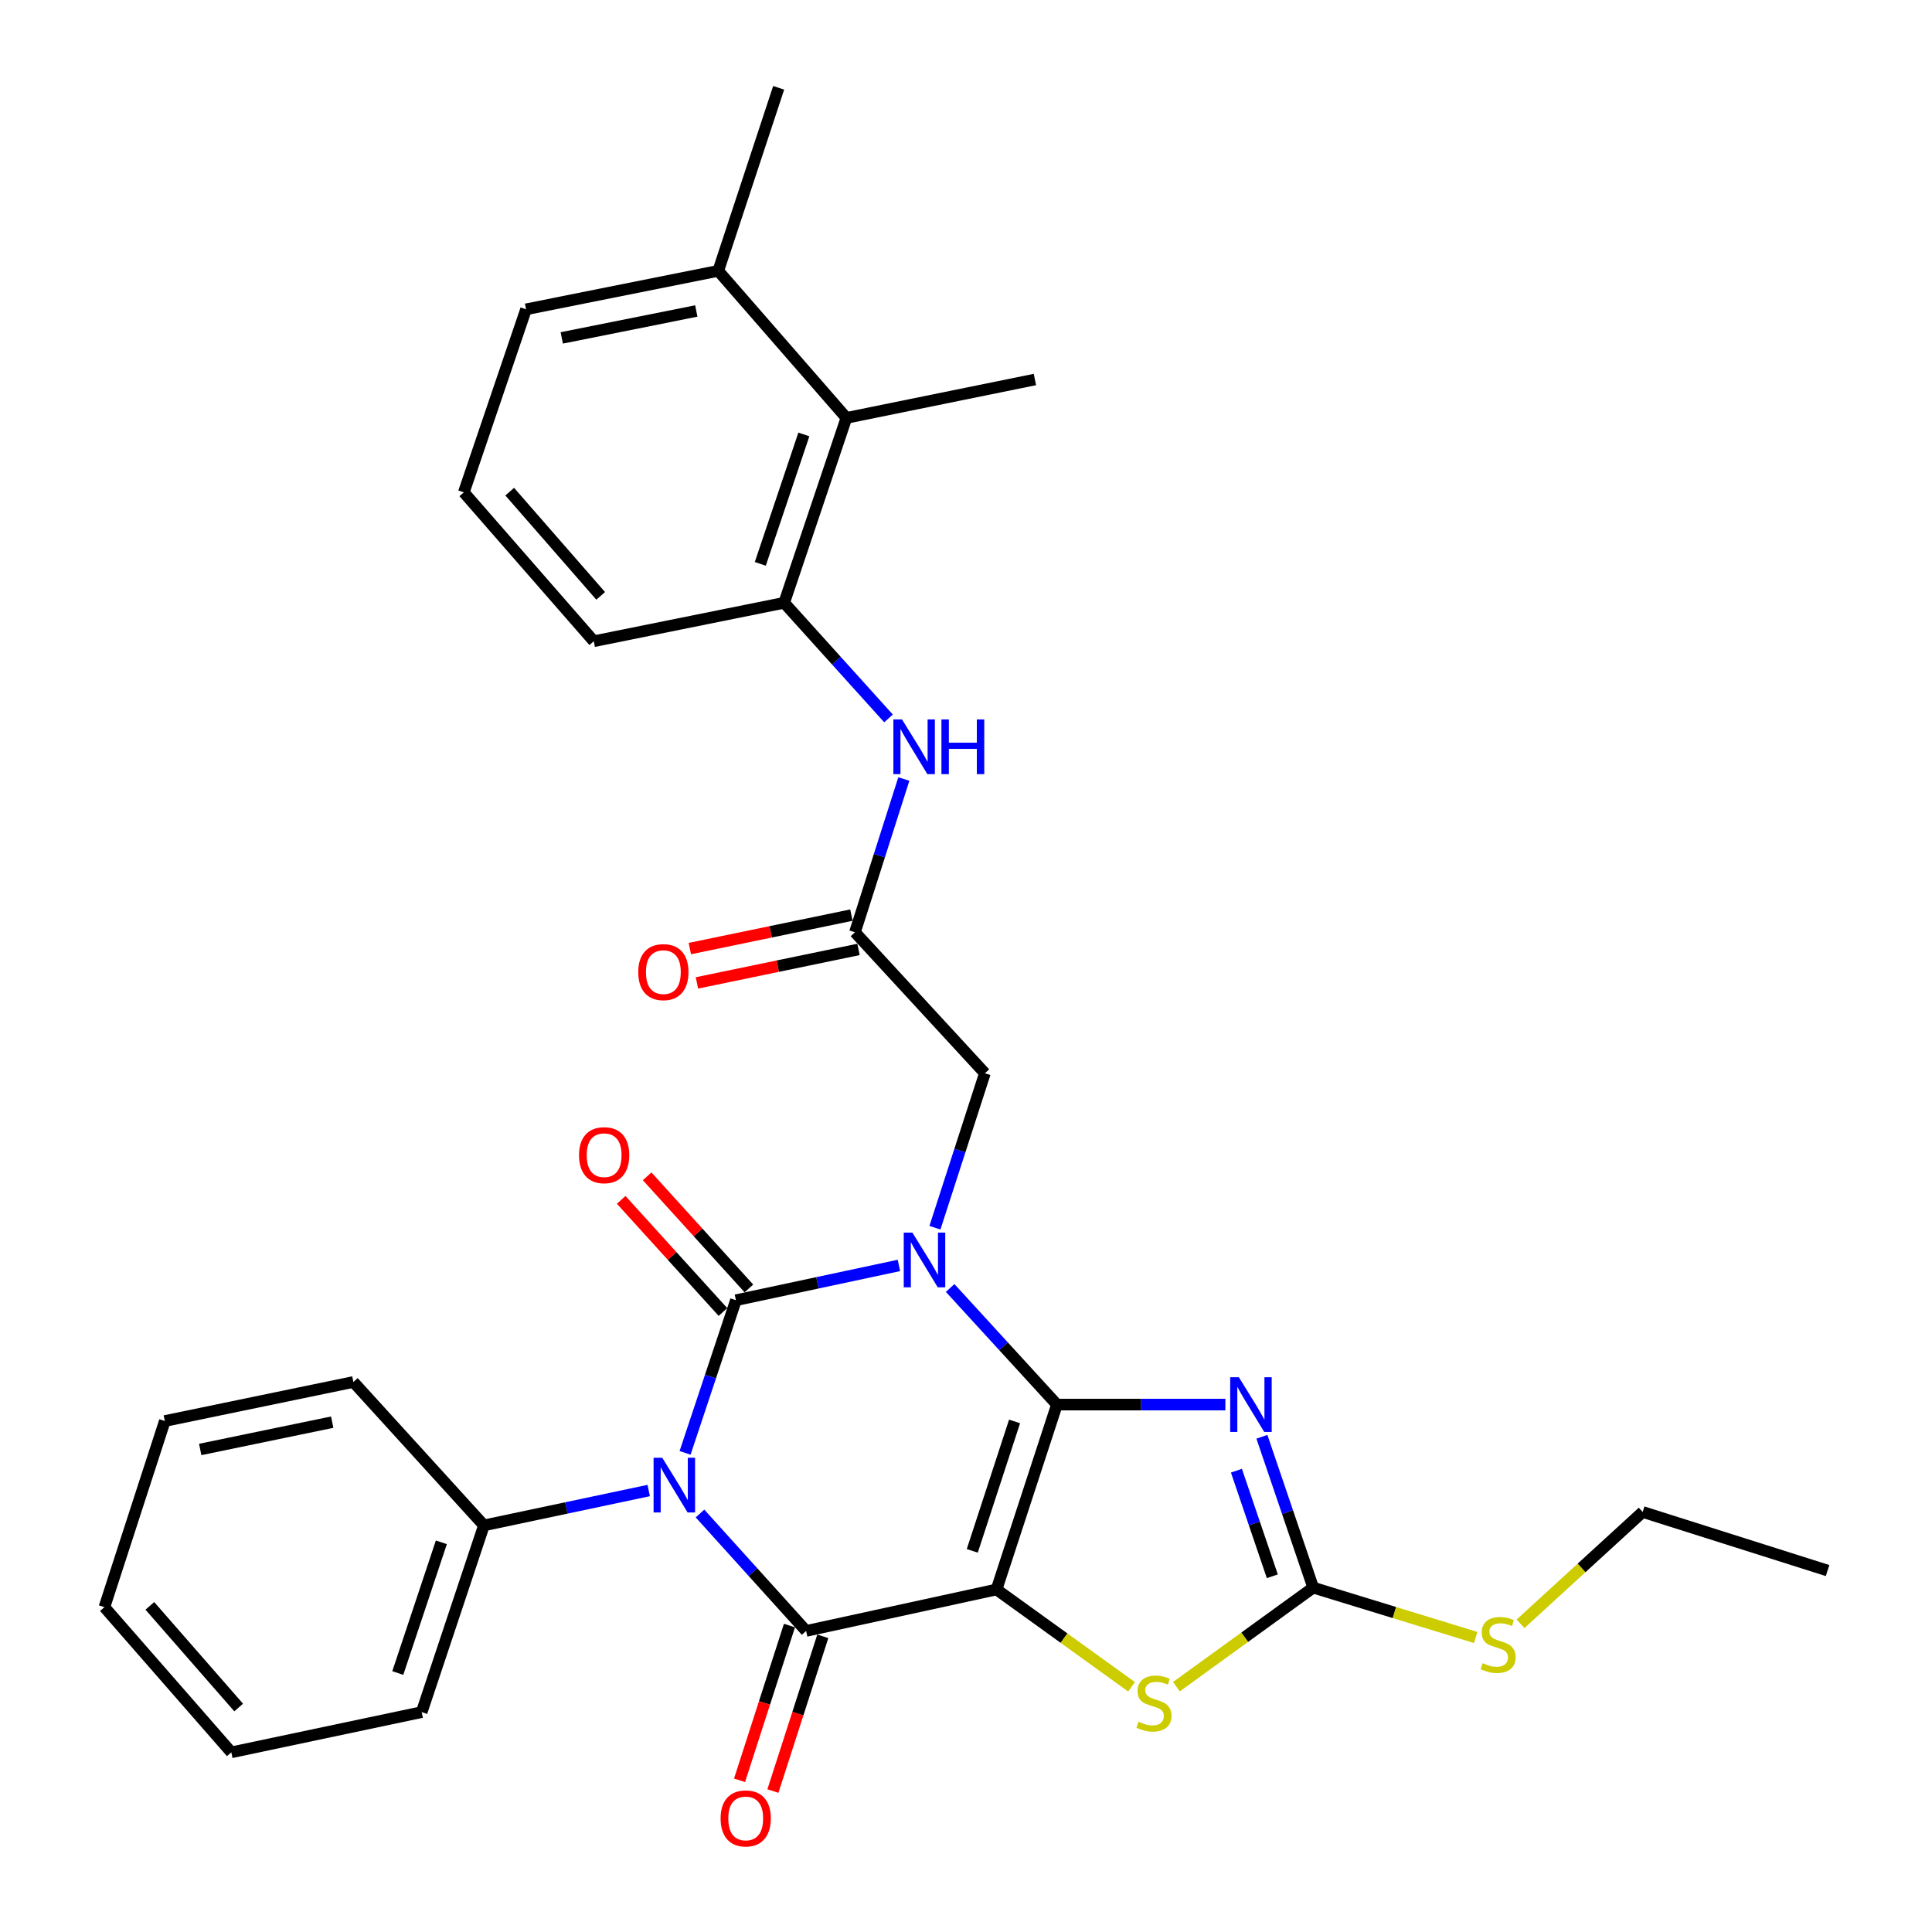 <?xml version='1.0' encoding='iso-8859-1'?>
<svg version='1.1' baseProfile='full'
              xmlns='http://www.w3.org/2000/svg'
                      xmlns:rdkit='http://www.rdkit.org/xml'
                      xmlns:xlink='http://www.w3.org/1999/xlink'
                  xml:space='preserve'
width='1000px' height='1000px' viewBox='0 0 1000 1000'>
<!-- END OF HEADER -->
<rect style='opacity:1.0;fill:#FFFFFF;stroke:none' width='1000' height='1000' x='0' y='0'> </rect>
<path class='bond-0' d='M 547.068,727.011 L 519.431,696.835' style='fill:none;fill-rule:evenodd;stroke:#000000;stroke-width:6px;stroke-linecap:butt;stroke-linejoin:miter;stroke-opacity:1' />
<path class='bond-0' d='M 519.431,696.835 L 491.794,666.659' style='fill:none;fill-rule:evenodd;stroke:#0000FF;stroke-width:6px;stroke-linecap:butt;stroke-linejoin:miter;stroke-opacity:1' />
<path class='bond-1' d='M 547.068,727.011 L 515.8,822.709' style='fill:none;fill-rule:evenodd;stroke:#000000;stroke-width:6px;stroke-linecap:butt;stroke-linejoin:miter;stroke-opacity:1' />
<path class='bond-1' d='M 525.137,735.732 L 503.249,802.721' style='fill:none;fill-rule:evenodd;stroke:#000000;stroke-width:6px;stroke-linecap:butt;stroke-linejoin:miter;stroke-opacity:1' />
<path class='bond-5' d='M 547.068,727.011 L 590.655,727.011' style='fill:none;fill-rule:evenodd;stroke:#000000;stroke-width:6px;stroke-linecap:butt;stroke-linejoin:miter;stroke-opacity:1' />
<path class='bond-5' d='M 590.655,727.011 L 634.242,727.011' style='fill:none;fill-rule:evenodd;stroke:#0000FF;stroke-width:6px;stroke-linecap:butt;stroke-linejoin:miter;stroke-opacity:1' />
<path class='bond-2' d='M 465.282,654.986 L 423.098,663.988' style='fill:none;fill-rule:evenodd;stroke:#0000FF;stroke-width:6px;stroke-linecap:butt;stroke-linejoin:miter;stroke-opacity:1' />
<path class='bond-2' d='M 423.098,663.988 L 380.914,672.99' style='fill:none;fill-rule:evenodd;stroke:#000000;stroke-width:6px;stroke-linecap:butt;stroke-linejoin:miter;stroke-opacity:1' />
<path class='bond-8' d='M 483.919,635.462 L 496.852,595.489' style='fill:none;fill-rule:evenodd;stroke:#0000FF;stroke-width:6px;stroke-linecap:butt;stroke-linejoin:miter;stroke-opacity:1' />
<path class='bond-8' d='M 496.852,595.489 L 509.784,555.516' style='fill:none;fill-rule:evenodd;stroke:#000000;stroke-width:6px;stroke-linecap:butt;stroke-linejoin:miter;stroke-opacity:1' />
<path class='bond-4' d='M 515.8,822.709 L 417.25,844.172' style='fill:none;fill-rule:evenodd;stroke:#000000;stroke-width:6px;stroke-linecap:butt;stroke-linejoin:miter;stroke-opacity:1' />
<path class='bond-6' d='M 515.8,822.709 L 550.745,847.9' style='fill:none;fill-rule:evenodd;stroke:#000000;stroke-width:6px;stroke-linecap:butt;stroke-linejoin:miter;stroke-opacity:1' />
<path class='bond-6' d='M 550.745,847.9 L 585.689,873.09' style='fill:none;fill-rule:evenodd;stroke:#CCCC00;stroke-width:6px;stroke-linecap:butt;stroke-linejoin:miter;stroke-opacity:1' />
<path class='bond-12' d='M 387.629,666.895 L 361.293,637.878' style='fill:none;fill-rule:evenodd;stroke:#000000;stroke-width:6px;stroke-linecap:butt;stroke-linejoin:miter;stroke-opacity:1' />
<path class='bond-12' d='M 361.293,637.878 L 334.957,608.862' style='fill:none;fill-rule:evenodd;stroke:#FF0000;stroke-width:6px;stroke-linecap:butt;stroke-linejoin:miter;stroke-opacity:1' />
<path class='bond-12' d='M 374.198,679.085 L 347.862,650.068' style='fill:none;fill-rule:evenodd;stroke:#000000;stroke-width:6px;stroke-linecap:butt;stroke-linejoin:miter;stroke-opacity:1' />
<path class='bond-12' d='M 347.862,650.068 L 321.527,621.052' style='fill:none;fill-rule:evenodd;stroke:#FF0000;stroke-width:6px;stroke-linecap:butt;stroke-linejoin:miter;stroke-opacity:1' />
<path class='bond-32' d='M 380.914,672.99 L 367.751,712.498' style='fill:none;fill-rule:evenodd;stroke:#000000;stroke-width:6px;stroke-linecap:butt;stroke-linejoin:miter;stroke-opacity:1' />
<path class='bond-32' d='M 367.751,712.498 L 354.589,752.006' style='fill:none;fill-rule:evenodd;stroke:#0000FF;stroke-width:6px;stroke-linecap:butt;stroke-linejoin:miter;stroke-opacity:1' />
<path class='bond-3' d='M 362.315,783.386 L 389.783,813.779' style='fill:none;fill-rule:evenodd;stroke:#0000FF;stroke-width:6px;stroke-linecap:butt;stroke-linejoin:miter;stroke-opacity:1' />
<path class='bond-3' d='M 389.783,813.779 L 417.25,844.172' style='fill:none;fill-rule:evenodd;stroke:#000000;stroke-width:6px;stroke-linecap:butt;stroke-linejoin:miter;stroke-opacity:1' />
<path class='bond-13' d='M 335.773,771.493 L 293.127,780.515' style='fill:none;fill-rule:evenodd;stroke:#0000FF;stroke-width:6px;stroke-linecap:butt;stroke-linejoin:miter;stroke-opacity:1' />
<path class='bond-13' d='M 293.127,780.515 L 250.481,789.537' style='fill:none;fill-rule:evenodd;stroke:#000000;stroke-width:6px;stroke-linecap:butt;stroke-linejoin:miter;stroke-opacity:1' />
<path class='bond-15' d='M 408.619,841.389 L 395.705,881.434' style='fill:none;fill-rule:evenodd;stroke:#000000;stroke-width:6px;stroke-linecap:butt;stroke-linejoin:miter;stroke-opacity:1' />
<path class='bond-15' d='M 395.705,881.434 L 382.791,921.48' style='fill:none;fill-rule:evenodd;stroke:#FF0000;stroke-width:6px;stroke-linecap:butt;stroke-linejoin:miter;stroke-opacity:1' />
<path class='bond-15' d='M 425.882,846.956 L 412.967,887.001' style='fill:none;fill-rule:evenodd;stroke:#000000;stroke-width:6px;stroke-linecap:butt;stroke-linejoin:miter;stroke-opacity:1' />
<path class='bond-15' d='M 412.967,887.001 L 400.053,927.047' style='fill:none;fill-rule:evenodd;stroke:#FF0000;stroke-width:6px;stroke-linecap:butt;stroke-linejoin:miter;stroke-opacity:1' />
<path class='bond-7' d='M 653.158,743.673 L 666.433,782.712' style='fill:none;fill-rule:evenodd;stroke:#0000FF;stroke-width:6px;stroke-linecap:butt;stroke-linejoin:miter;stroke-opacity:1' />
<path class='bond-7' d='M 666.433,782.712 L 679.707,821.752' style='fill:none;fill-rule:evenodd;stroke:#000000;stroke-width:6px;stroke-linecap:butt;stroke-linejoin:miter;stroke-opacity:1' />
<path class='bond-7' d='M 639.968,761.224 L 649.26,788.551' style='fill:none;fill-rule:evenodd;stroke:#0000FF;stroke-width:6px;stroke-linecap:butt;stroke-linejoin:miter;stroke-opacity:1' />
<path class='bond-7' d='M 649.26,788.551 L 658.553,815.879' style='fill:none;fill-rule:evenodd;stroke:#000000;stroke-width:6px;stroke-linecap:butt;stroke-linejoin:miter;stroke-opacity:1' />
<path class='bond-31' d='M 608.905,873.028 L 644.306,847.39' style='fill:none;fill-rule:evenodd;stroke:#CCCC00;stroke-width:6px;stroke-linecap:butt;stroke-linejoin:miter;stroke-opacity:1' />
<path class='bond-31' d='M 644.306,847.39 L 679.707,821.752' style='fill:none;fill-rule:evenodd;stroke:#000000;stroke-width:6px;stroke-linecap:butt;stroke-linejoin:miter;stroke-opacity:1' />
<path class='bond-17' d='M 679.707,821.752 L 721.765,834.657' style='fill:none;fill-rule:evenodd;stroke:#000000;stroke-width:6px;stroke-linecap:butt;stroke-linejoin:miter;stroke-opacity:1' />
<path class='bond-17' d='M 721.765,834.657 L 763.823,847.561' style='fill:none;fill-rule:evenodd;stroke:#CCCC00;stroke-width:6px;stroke-linecap:butt;stroke-linejoin:miter;stroke-opacity:1' />
<path class='bond-9' d='M 509.784,555.516 L 442.523,482.541' style='fill:none;fill-rule:evenodd;stroke:#000000;stroke-width:6px;stroke-linecap:butt;stroke-linejoin:miter;stroke-opacity:1' />
<path class='bond-10' d='M 442.523,482.541 L 455.174,442.88' style='fill:none;fill-rule:evenodd;stroke:#000000;stroke-width:6px;stroke-linecap:butt;stroke-linejoin:miter;stroke-opacity:1' />
<path class='bond-10' d='M 455.174,442.88 L 467.825,403.219' style='fill:none;fill-rule:evenodd;stroke:#0000FF;stroke-width:6px;stroke-linecap:butt;stroke-linejoin:miter;stroke-opacity:1' />
<path class='bond-16' d='M 440.683,473.66 L 398.866,482.324' style='fill:none;fill-rule:evenodd;stroke:#000000;stroke-width:6px;stroke-linecap:butt;stroke-linejoin:miter;stroke-opacity:1' />
<path class='bond-16' d='M 398.866,482.324 L 357.05,490.988' style='fill:none;fill-rule:evenodd;stroke:#FF0000;stroke-width:6px;stroke-linecap:butt;stroke-linejoin:miter;stroke-opacity:1' />
<path class='bond-16' d='M 444.363,491.421 L 402.546,500.085' style='fill:none;fill-rule:evenodd;stroke:#000000;stroke-width:6px;stroke-linecap:butt;stroke-linejoin:miter;stroke-opacity:1' />
<path class='bond-16' d='M 402.546,500.085 L 360.73,508.749' style='fill:none;fill-rule:evenodd;stroke:#FF0000;stroke-width:6px;stroke-linecap:butt;stroke-linejoin:miter;stroke-opacity:1' />
<path class='bond-11' d='M 459.896,371.857 L 432.89,341.93' style='fill:none;fill-rule:evenodd;stroke:#0000FF;stroke-width:6px;stroke-linecap:butt;stroke-linejoin:miter;stroke-opacity:1' />
<path class='bond-11' d='M 432.89,341.93 L 405.884,312.003' style='fill:none;fill-rule:evenodd;stroke:#000000;stroke-width:6px;stroke-linecap:butt;stroke-linejoin:miter;stroke-opacity:1' />
<path class='bond-14' d='M 405.884,312.003 L 438.099,216.305' style='fill:none;fill-rule:evenodd;stroke:#000000;stroke-width:6px;stroke-linecap:butt;stroke-linejoin:miter;stroke-opacity:1' />
<path class='bond-14' d='M 393.526,291.861 L 416.077,224.873' style='fill:none;fill-rule:evenodd;stroke:#000000;stroke-width:6px;stroke-linecap:butt;stroke-linejoin:miter;stroke-opacity:1' />
<path class='bond-19' d='M 405.884,312.003 L 307.334,331.904' style='fill:none;fill-rule:evenodd;stroke:#000000;stroke-width:6px;stroke-linecap:butt;stroke-linejoin:miter;stroke-opacity:1' />
<path class='bond-23' d='M 250.481,789.537 L 218.266,886.192' style='fill:none;fill-rule:evenodd;stroke:#000000;stroke-width:6px;stroke-linecap:butt;stroke-linejoin:miter;stroke-opacity:1' />
<path class='bond-23' d='M 228.442,798.3 L 205.891,865.959' style='fill:none;fill-rule:evenodd;stroke:#000000;stroke-width:6px;stroke-linecap:butt;stroke-linejoin:miter;stroke-opacity:1' />
<path class='bond-24' d='M 250.481,789.537 L 182.917,715.312' style='fill:none;fill-rule:evenodd;stroke:#000000;stroke-width:6px;stroke-linecap:butt;stroke-linejoin:miter;stroke-opacity:1' />
<path class='bond-18' d='M 438.099,216.305 L 371.764,140.195' style='fill:none;fill-rule:evenodd;stroke:#000000;stroke-width:6px;stroke-linecap:butt;stroke-linejoin:miter;stroke-opacity:1' />
<path class='bond-21' d='M 438.099,216.305 L 535.671,196.433' style='fill:none;fill-rule:evenodd;stroke:#000000;stroke-width:6px;stroke-linecap:butt;stroke-linejoin:miter;stroke-opacity:1' />
<path class='bond-26' d='M 787.023,840.48 L 818.639,811.537' style='fill:none;fill-rule:evenodd;stroke:#CCCC00;stroke-width:6px;stroke-linecap:butt;stroke-linejoin:miter;stroke-opacity:1' />
<path class='bond-26' d='M 818.639,811.537 L 850.255,782.594' style='fill:none;fill-rule:evenodd;stroke:#000000;stroke-width:6px;stroke-linecap:butt;stroke-linejoin:miter;stroke-opacity:1' />
<path class='bond-25' d='M 371.764,140.195 L 403.032,45.455' style='fill:none;fill-rule:evenodd;stroke:#000000;stroke-width:6px;stroke-linecap:butt;stroke-linejoin:miter;stroke-opacity:1' />
<path class='bond-34' d='M 371.764,140.195 L 272.287,160.097' style='fill:none;fill-rule:evenodd;stroke:#000000;stroke-width:6px;stroke-linecap:butt;stroke-linejoin:miter;stroke-opacity:1' />
<path class='bond-34' d='M 360.401,160.966 L 290.767,174.897' style='fill:none;fill-rule:evenodd;stroke:#000000;stroke-width:6px;stroke-linecap:butt;stroke-linejoin:miter;stroke-opacity:1' />
<path class='bond-20' d='M 307.334,331.904 L 240.072,254.848' style='fill:none;fill-rule:evenodd;stroke:#000000;stroke-width:6px;stroke-linecap:butt;stroke-linejoin:miter;stroke-opacity:1' />
<path class='bond-20' d='M 310.909,308.418 L 263.826,254.479' style='fill:none;fill-rule:evenodd;stroke:#000000;stroke-width:6px;stroke-linecap:butt;stroke-linejoin:miter;stroke-opacity:1' />
<path class='bond-22' d='M 240.072,254.848 L 272.287,160.097' style='fill:none;fill-rule:evenodd;stroke:#000000;stroke-width:6px;stroke-linecap:butt;stroke-linejoin:miter;stroke-opacity:1' />
<path class='bond-29' d='M 218.266,886.192 L 119.726,907.011' style='fill:none;fill-rule:evenodd;stroke:#000000;stroke-width:6px;stroke-linecap:butt;stroke-linejoin:miter;stroke-opacity:1' />
<path class='bond-28' d='M 182.917,715.312 L 85.314,735.516' style='fill:none;fill-rule:evenodd;stroke:#000000;stroke-width:6px;stroke-linecap:butt;stroke-linejoin:miter;stroke-opacity:1' />
<path class='bond-28' d='M 171.953,736.104 L 103.631,750.246' style='fill:none;fill-rule:evenodd;stroke:#000000;stroke-width:6px;stroke-linecap:butt;stroke-linejoin:miter;stroke-opacity:1' />
<path class='bond-27' d='M 850.255,782.594 L 945.953,812.915' style='fill:none;fill-rule:evenodd;stroke:#000000;stroke-width:6px;stroke-linecap:butt;stroke-linejoin:miter;stroke-opacity:1' />
<path class='bond-30' d='M 85.314,735.516 L 54.047,831.859' style='fill:none;fill-rule:evenodd;stroke:#000000;stroke-width:6px;stroke-linecap:butt;stroke-linejoin:miter;stroke-opacity:1' />
<path class='bond-33' d='M 119.726,907.011 L 54.047,831.859' style='fill:none;fill-rule:evenodd;stroke:#000000;stroke-width:6px;stroke-linecap:butt;stroke-linejoin:miter;stroke-opacity:1' />
<path class='bond-33' d='M 123.532,883.802 L 77.556,831.196' style='fill:none;fill-rule:evenodd;stroke:#000000;stroke-width:6px;stroke-linecap:butt;stroke-linejoin:miter;stroke-opacity:1' />
<path  class='atom-1' d='M 472.257 638.001
L 481.537 653.001
Q 482.457 654.481, 483.937 657.161
Q 485.417 659.841, 485.497 660.001
L 485.497 638.001
L 489.257 638.001
L 489.257 666.321
L 485.377 666.321
L 475.417 649.921
Q 474.257 648.001, 473.017 645.801
Q 471.817 643.601, 471.457 642.921
L 471.457 666.321
L 467.777 666.321
L 467.777 638.001
L 472.257 638.001
' fill='#0000FF'/>
<path  class='atom-4' d='M 342.771 754.528
L 352.051 769.528
Q 352.971 771.008, 354.451 773.688
Q 355.931 776.368, 356.011 776.528
L 356.011 754.528
L 359.771 754.528
L 359.771 782.848
L 355.891 782.848
L 345.931 766.448
Q 344.771 764.528, 343.531 762.328
Q 342.331 760.128, 341.971 759.448
L 341.971 782.848
L 338.291 782.848
L 338.291 754.528
L 342.771 754.528
' fill='#0000FF'/>
<path  class='atom-6' d='M 641.232 712.851
L 650.512 727.851
Q 651.432 729.331, 652.912 732.011
Q 654.392 734.691, 654.472 734.851
L 654.472 712.851
L 658.232 712.851
L 658.232 741.171
L 654.352 741.171
L 644.392 724.771
Q 643.232 722.851, 641.992 720.651
Q 640.792 718.451, 640.432 717.771
L 640.432 741.171
L 636.752 741.171
L 636.752 712.851
L 641.232 712.851
' fill='#0000FF'/>
<path  class='atom-7' d='M 589.28 891.166
Q 589.6 891.286, 590.92 891.846
Q 592.24 892.406, 593.68 892.766
Q 595.16 893.086, 596.6 893.086
Q 599.28 893.086, 600.84 891.806
Q 602.4 890.486, 602.4 888.206
Q 602.4 886.646, 601.6 885.686
Q 600.84 884.726, 599.64 884.206
Q 598.44 883.686, 596.44 883.086
Q 593.92 882.326, 592.4 881.606
Q 590.92 880.886, 589.84 879.366
Q 588.8 877.846, 588.8 875.286
Q 588.8 871.726, 591.2 869.526
Q 593.64 867.326, 598.44 867.326
Q 601.72 867.326, 605.44 868.886
L 604.52 871.966
Q 601.12 870.566, 598.56 870.566
Q 595.8 870.566, 594.28 871.726
Q 592.76 872.846, 592.8 874.806
Q 592.8 876.326, 593.56 877.246
Q 594.36 878.166, 595.48 878.686
Q 596.64 879.206, 598.56 879.806
Q 601.12 880.606, 602.64 881.406
Q 604.16 882.206, 605.24 883.846
Q 606.36 885.446, 606.36 888.206
Q 606.36 892.126, 603.72 894.246
Q 601.12 896.326, 596.76 896.326
Q 594.24 896.326, 592.32 895.766
Q 590.44 895.246, 588.2 894.326
L 589.28 891.166
' fill='#CCCC00'/>
<path  class='atom-11' d='M 466.886 372.38
L 476.166 387.38
Q 477.086 388.86, 478.566 391.54
Q 480.046 394.22, 480.126 394.38
L 480.126 372.38
L 483.886 372.38
L 483.886 400.7
L 480.006 400.7
L 470.046 384.3
Q 468.886 382.38, 467.646 380.18
Q 466.446 377.98, 466.086 377.3
L 466.086 400.7
L 462.406 400.7
L 462.406 372.38
L 466.886 372.38
' fill='#0000FF'/>
<path  class='atom-11' d='M 487.286 372.38
L 491.126 372.38
L 491.126 384.42
L 505.606 384.42
L 505.606 372.38
L 509.446 372.38
L 509.446 400.7
L 505.606 400.7
L 505.606 387.62
L 491.126 387.62
L 491.126 400.7
L 487.286 400.7
L 487.286 372.38
' fill='#0000FF'/>
<path  class='atom-13' d='M 299.705 597.918
Q 299.705 591.118, 303.065 587.318
Q 306.425 583.518, 312.705 583.518
Q 318.985 583.518, 322.345 587.318
Q 325.705 591.118, 325.705 597.918
Q 325.705 604.798, 322.305 608.718
Q 318.905 612.598, 312.705 612.598
Q 306.465 612.598, 303.065 608.718
Q 299.705 604.838, 299.705 597.918
M 312.705 609.398
Q 317.025 609.398, 319.345 606.518
Q 321.705 603.598, 321.705 597.918
Q 321.705 592.358, 319.345 589.558
Q 317.025 586.718, 312.705 586.718
Q 308.385 586.718, 306.025 589.518
Q 303.705 592.318, 303.705 597.918
Q 303.705 603.638, 306.025 606.518
Q 308.385 609.398, 312.705 609.398
' fill='#FF0000'/>
<path  class='atom-16' d='M 372.982 941.21
Q 372.982 934.41, 376.342 930.61
Q 379.702 926.81, 385.982 926.81
Q 392.262 926.81, 395.622 930.61
Q 398.982 934.41, 398.982 941.21
Q 398.982 948.09, 395.582 952.01
Q 392.182 955.89, 385.982 955.89
Q 379.742 955.89, 376.342 952.01
Q 372.982 948.13, 372.982 941.21
M 385.982 952.69
Q 390.302 952.69, 392.622 949.81
Q 394.982 946.89, 394.982 941.21
Q 394.982 935.65, 392.622 932.85
Q 390.302 930.01, 385.982 930.01
Q 381.662 930.01, 379.302 932.81
Q 376.982 935.61, 376.982 941.21
Q 376.982 946.93, 379.302 949.81
Q 381.662 952.69, 385.982 952.69
' fill='#FF0000'/>
<path  class='atom-17' d='M 330.358 503.167
Q 330.358 496.367, 333.718 492.567
Q 337.078 488.767, 343.358 488.767
Q 349.638 488.767, 352.998 492.567
Q 356.358 496.367, 356.358 503.167
Q 356.358 510.047, 352.958 513.967
Q 349.558 517.847, 343.358 517.847
Q 337.118 517.847, 333.718 513.967
Q 330.358 510.087, 330.358 503.167
M 343.358 514.647
Q 347.678 514.647, 349.998 511.767
Q 352.358 508.847, 352.358 503.167
Q 352.358 497.607, 349.998 494.807
Q 347.678 491.967, 343.358 491.967
Q 339.038 491.967, 336.678 494.767
Q 334.358 497.567, 334.358 503.167
Q 334.358 508.887, 336.678 511.767
Q 339.038 514.647, 343.358 514.647
' fill='#FF0000'/>
<path  class='atom-18' d='M 767.406 860.835
Q 767.726 860.955, 769.046 861.515
Q 770.366 862.075, 771.806 862.435
Q 773.286 862.755, 774.726 862.755
Q 777.406 862.755, 778.966 861.475
Q 780.526 860.155, 780.526 857.875
Q 780.526 856.315, 779.726 855.355
Q 778.966 854.395, 777.766 853.875
Q 776.566 853.355, 774.566 852.755
Q 772.046 851.995, 770.526 851.275
Q 769.046 850.555, 767.966 849.035
Q 766.926 847.515, 766.926 844.955
Q 766.926 841.395, 769.326 839.195
Q 771.766 836.995, 776.566 836.995
Q 779.846 836.995, 783.566 838.555
L 782.646 841.635
Q 779.246 840.235, 776.686 840.235
Q 773.926 840.235, 772.406 841.395
Q 770.886 842.515, 770.926 844.475
Q 770.926 845.995, 771.686 846.915
Q 772.486 847.835, 773.606 848.355
Q 774.766 848.875, 776.686 849.475
Q 779.246 850.275, 780.766 851.075
Q 782.286 851.875, 783.366 853.515
Q 784.486 855.115, 784.486 857.875
Q 784.486 861.795, 781.846 863.915
Q 779.246 865.995, 774.886 865.995
Q 772.366 865.995, 770.446 865.435
Q 768.566 864.915, 766.326 863.995
L 767.406 860.835
' fill='#CCCC00'/>
</svg>
